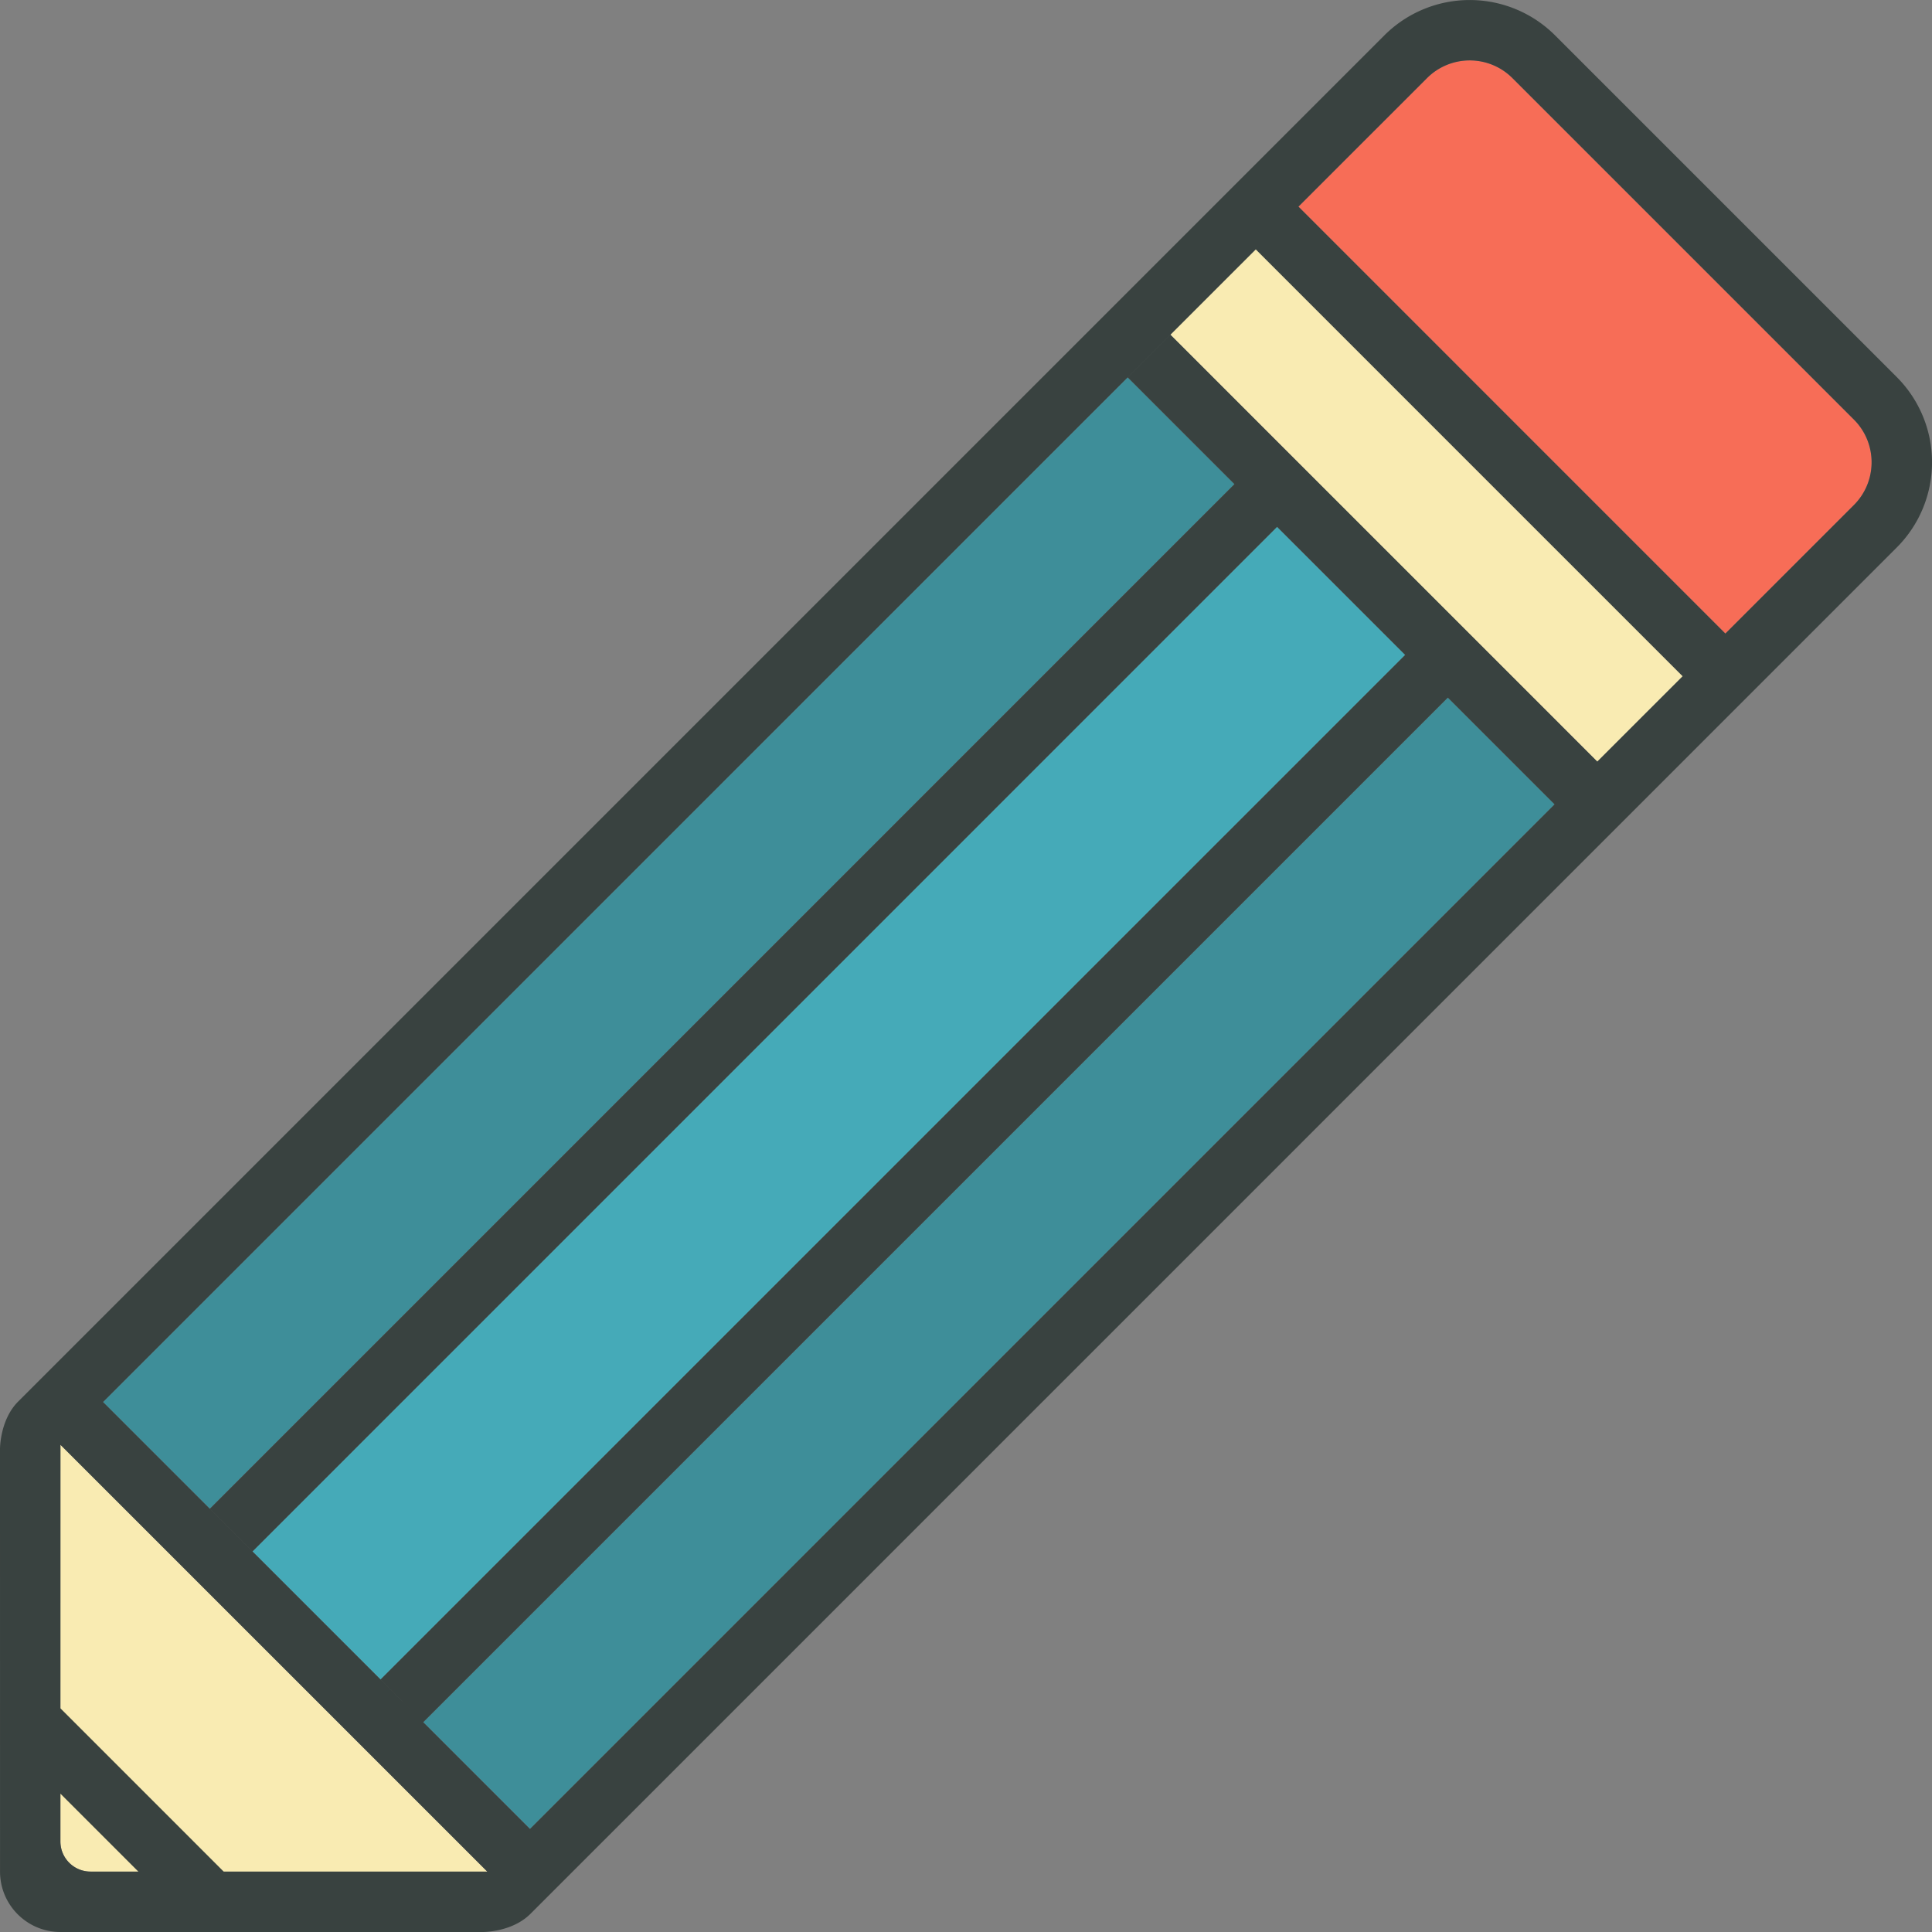 <svg version="1.0" xmlns="http://www.w3.org/2000/svg" width="64" height="64" viewBox="0 0 64 64" xml:space="preserve"><rect x="0" y="0" width="64" height="64" fill="#808080" stroke="none"/><path fill="#F9EBB2" d="M3.001 61.999a.998.998 0 0 1-1-.999l.001-13.141L16.143 62l-13.142-.001z"/><path fill="#F76D57" d="m61.414 16.729-4.259 4.259L43.013 6.845l4.258-4.257a2 2 0 0 1 2.829-.002L61.414 13.9c.781.782.78 2.047 0 2.829z"/><path fill="#F9EBB2" d="M41.6 8.259 55.741 22.4l-2.828 2.829L38.77 11.087z"/><g fill="#45AAB8"><path d="M3.414 46.444 37.356 12.5l3.536 3.537L6.95 49.98zM14.022 57.05l33.94-33.94 3.535 3.534-33.94 33.941zM8.364 51.394l33.942-33.942 4.242 4.242-33.942 33.941z"/></g><path opacity=".2" fill="#231F20" d="M40.892 16.037 6.951 49.979l-3.536-3.536 33.942-33.941zM47.963 23.109l3.535 3.534-33.94 33.941-3.536-3.535z"/><path fill="#394240" d="M62.828 12.486 51.514 1.172a4 4 0 0 0-5.657.001L.602 46.428C-.006 47.035 0 48 0 48l.001 13.999c0 1.105.896 2 1.999 2.001h14s.963.008 1.572-.602l45.256-45.257a3.994 3.994 0 0 0 0-5.655zM2.001 61v-1.583l2.582 2.582H3.001a.998.998 0 0 1-1-.999zm5.41 1-5.41-5.41.001-8.73L16.143 62H7.411zm45.501-36.77L38.771 11.088l-1.414 1.414 3.535 3.535L6.951 49.979l1.414 1.414 33.94-33.941 4.243 4.243-33.941 33.94 1.414 1.415 33.941-33.94 3.535 3.535-33.94 33.941L3.414 46.443 41.599 8.259l14.143 14.143-2.83 2.828zm8.502-8.501-4.259 4.259L43.013 6.845l4.258-4.257a2 2 0 0 1 2.829-.002L61.414 13.9c.781.782.78 2.047 0 2.829z"/></svg>